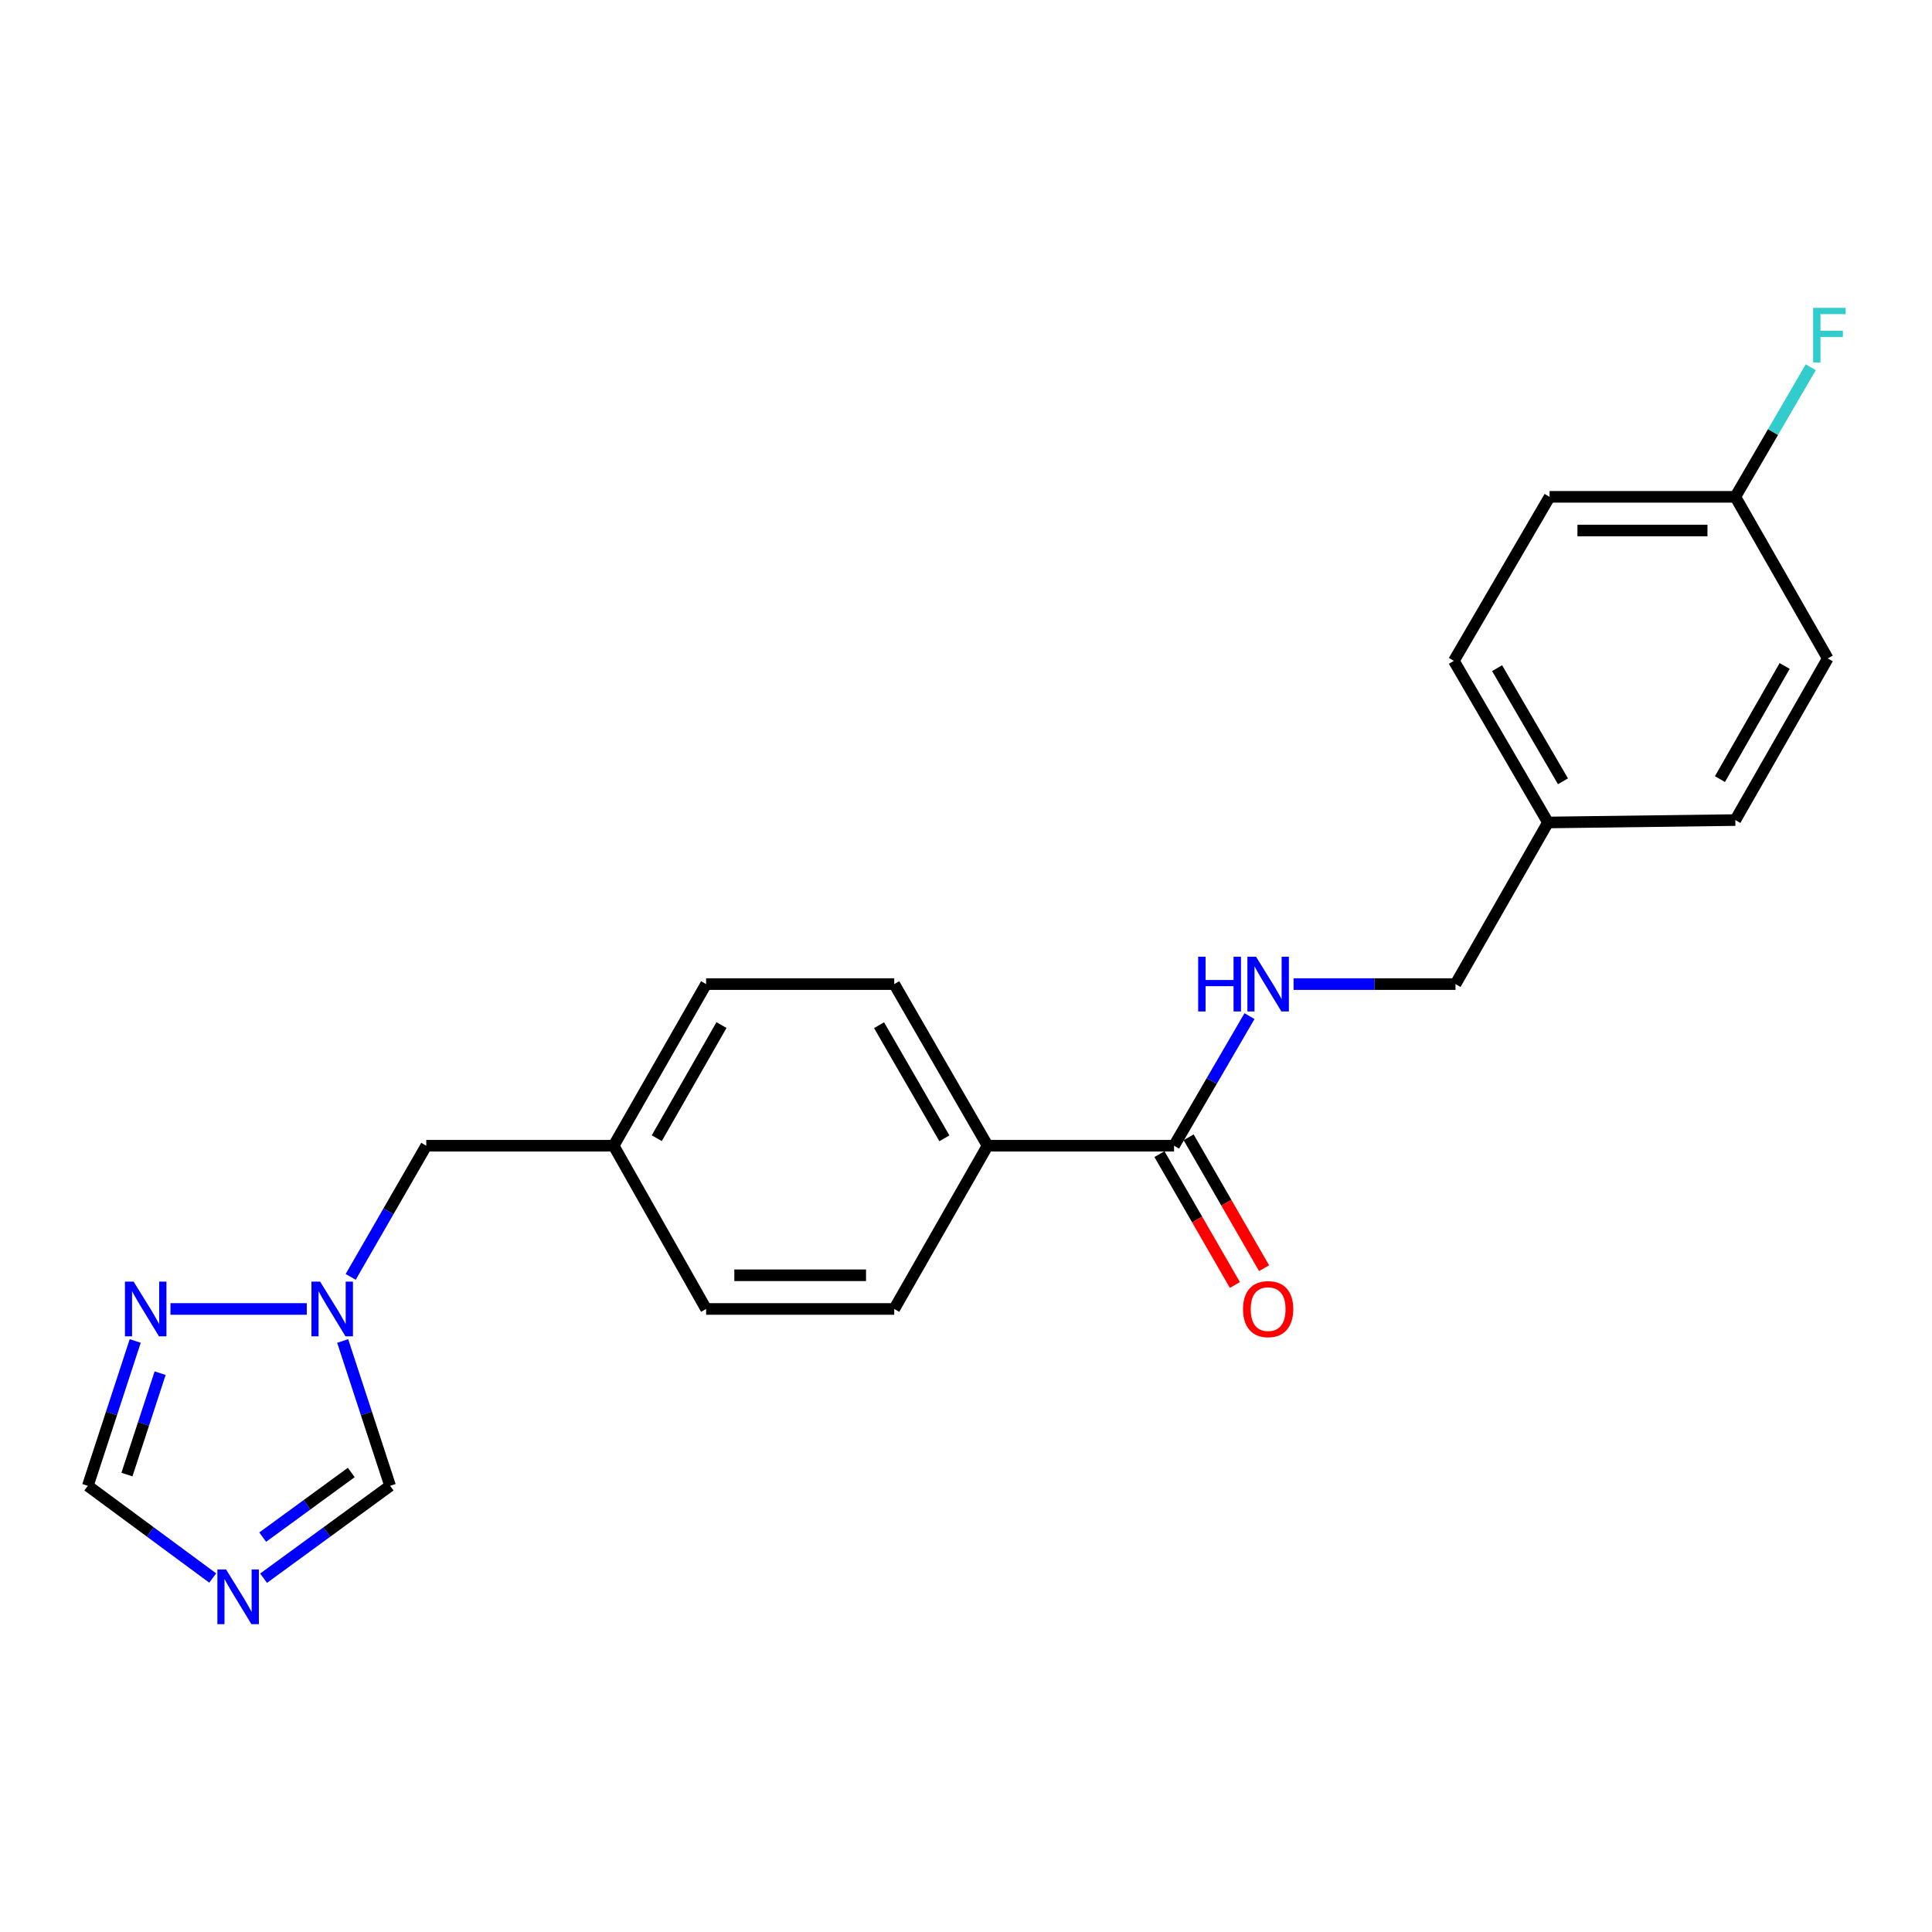<?xml version='1.0' encoding='iso-8859-1'?>
<svg version='1.1' baseProfile='full'
              xmlns='http://www.w3.org/2000/svg'
                      xmlns:rdkit='http://www.rdkit.org/xml'
                      xmlns:xlink='http://www.w3.org/1999/xlink'
                  xml:space='preserve'
width='1000px' height='1000px' viewBox='0 0 1000 1000'>
<!-- END OF HEADER -->
<rect style='opacity:1.0;fill:#FFFFFF;stroke:none' width='1000' height='1000' x='0' y='0'> </rect>
<path class='bond-3' d='M 110.098,816.78 L 77.776,792.918' style='fill:none;fill-rule:evenodd;stroke:#0000FF;stroke-width:6px;stroke-linecap:butt;stroke-linejoin:miter;stroke-opacity:1' />
<path class='bond-3' d='M 77.776,792.918 L 45.455,769.055' style='fill:none;fill-rule:evenodd;stroke:#000000;stroke-width:6px;stroke-linecap:butt;stroke-linejoin:miter;stroke-opacity:1' />
<path class='bond-4' d='M 136.431,816.874 L 169.176,792.964' style='fill:none;fill-rule:evenodd;stroke:#0000FF;stroke-width:6px;stroke-linecap:butt;stroke-linejoin:miter;stroke-opacity:1' />
<path class='bond-4' d='M 169.176,792.964 L 201.92,769.055' style='fill:none;fill-rule:evenodd;stroke:#000000;stroke-width:6px;stroke-linecap:butt;stroke-linejoin:miter;stroke-opacity:1' />
<path class='bond-4' d='M 135.971,795.618 L 158.892,778.881' style='fill:none;fill-rule:evenodd;stroke:#0000FF;stroke-width:6px;stroke-linecap:butt;stroke-linejoin:miter;stroke-opacity:1' />
<path class='bond-4' d='M 158.892,778.881 L 181.814,762.145' style='fill:none;fill-rule:evenodd;stroke:#000000;stroke-width:6px;stroke-linecap:butt;stroke-linejoin:miter;stroke-opacity:1' />
<path class='bond-0' d='M 177.371,694.085 L 189.646,731.57' style='fill:none;fill-rule:evenodd;stroke:#0000FF;stroke-width:6px;stroke-linecap:butt;stroke-linejoin:miter;stroke-opacity:1' />
<path class='bond-0' d='M 189.646,731.57 L 201.92,769.055' style='fill:none;fill-rule:evenodd;stroke:#000000;stroke-width:6px;stroke-linecap:butt;stroke-linejoin:miter;stroke-opacity:1' />
<path class='bond-8' d='M 181.511,660.919 L 201.074,626.97' style='fill:none;fill-rule:evenodd;stroke:#0000FF;stroke-width:6px;stroke-linecap:butt;stroke-linejoin:miter;stroke-opacity:1' />
<path class='bond-8' d='M 201.074,626.97 L 220.637,593.021' style='fill:none;fill-rule:evenodd;stroke:#000000;stroke-width:6px;stroke-linecap:butt;stroke-linejoin:miter;stroke-opacity:1' />
<path class='bond-22' d='M 158.793,677.517 L 88.233,677.517' style='fill:none;fill-rule:evenodd;stroke:#0000FF;stroke-width:6px;stroke-linecap:butt;stroke-linejoin:miter;stroke-opacity:1' />
<path class='bond-1' d='M 69.987,694.085 L 57.721,731.57' style='fill:none;fill-rule:evenodd;stroke:#0000FF;stroke-width:6px;stroke-linecap:butt;stroke-linejoin:miter;stroke-opacity:1' />
<path class='bond-1' d='M 57.721,731.57 L 45.455,769.055' style='fill:none;fill-rule:evenodd;stroke:#000000;stroke-width:6px;stroke-linecap:butt;stroke-linejoin:miter;stroke-opacity:1' />
<path class='bond-1' d='M 82.88,710.753 L 74.294,736.993' style='fill:none;fill-rule:evenodd;stroke:#0000FF;stroke-width:6px;stroke-linecap:butt;stroke-linejoin:miter;stroke-opacity:1' />
<path class='bond-1' d='M 74.294,736.993 L 65.707,763.233' style='fill:none;fill-rule:evenodd;stroke:#000000;stroke-width:6px;stroke-linecap:butt;stroke-linejoin:miter;stroke-opacity:1' />
<path class='bond-2' d='M 607.688,593.021 L 511.16,593.021' style='fill:none;fill-rule:evenodd;stroke:#000000;stroke-width:6px;stroke-linecap:butt;stroke-linejoin:miter;stroke-opacity:1' />
<path class='bond-5' d='M 607.688,593.021 L 627.211,559.484' style='fill:none;fill-rule:evenodd;stroke:#000000;stroke-width:6px;stroke-linecap:butt;stroke-linejoin:miter;stroke-opacity:1' />
<path class='bond-5' d='M 627.211,559.484 L 646.735,525.948' style='fill:none;fill-rule:evenodd;stroke:#0000FF;stroke-width:6px;stroke-linecap:butt;stroke-linejoin:miter;stroke-opacity:1' />
<path class='bond-7' d='M 600.134,597.375 L 619.654,631.244' style='fill:none;fill-rule:evenodd;stroke:#000000;stroke-width:6px;stroke-linecap:butt;stroke-linejoin:miter;stroke-opacity:1' />
<path class='bond-7' d='M 619.654,631.244 L 639.175,665.112' style='fill:none;fill-rule:evenodd;stroke:#FF0000;stroke-width:6px;stroke-linecap:butt;stroke-linejoin:miter;stroke-opacity:1' />
<path class='bond-7' d='M 615.242,588.667 L 634.762,622.536' style='fill:none;fill-rule:evenodd;stroke:#000000;stroke-width:6px;stroke-linecap:butt;stroke-linejoin:miter;stroke-opacity:1' />
<path class='bond-7' d='M 634.762,622.536 L 654.283,656.405' style='fill:none;fill-rule:evenodd;stroke:#FF0000;stroke-width:6px;stroke-linecap:butt;stroke-linejoin:miter;stroke-opacity:1' />
<path class='bond-11' d='M 669.552,509.368 L 711.461,509.368' style='fill:none;fill-rule:evenodd;stroke:#0000FF;stroke-width:6px;stroke-linecap:butt;stroke-linejoin:miter;stroke-opacity:1' />
<path class='bond-11' d='M 711.461,509.368 L 753.371,509.368' style='fill:none;fill-rule:evenodd;stroke:#000000;stroke-width:6px;stroke-linecap:butt;stroke-linejoin:miter;stroke-opacity:1' />
<path class='bond-6' d='M 511.16,593.021 L 462.857,509.368' style='fill:none;fill-rule:evenodd;stroke:#000000;stroke-width:6px;stroke-linecap:butt;stroke-linejoin:miter;stroke-opacity:1' />
<path class='bond-6' d='M 488.813,589.193 L 455.001,530.636' style='fill:none;fill-rule:evenodd;stroke:#000000;stroke-width:6px;stroke-linecap:butt;stroke-linejoin:miter;stroke-opacity:1' />
<path class='bond-23' d='M 511.16,593.021 L 462.857,677.517' style='fill:none;fill-rule:evenodd;stroke:#000000;stroke-width:6px;stroke-linecap:butt;stroke-linejoin:miter;stroke-opacity:1' />
<path class='bond-12' d='M 220.637,593.021 L 317.629,593.021' style='fill:none;fill-rule:evenodd;stroke:#000000;stroke-width:6px;stroke-linecap:butt;stroke-linejoin:miter;stroke-opacity:1' />
<path class='bond-9' d='M 462.857,509.368 L 365.477,509.368' style='fill:none;fill-rule:evenodd;stroke:#000000;stroke-width:6px;stroke-linecap:butt;stroke-linejoin:miter;stroke-opacity:1' />
<path class='bond-10' d='M 462.857,677.517 L 365.477,677.517' style='fill:none;fill-rule:evenodd;stroke:#000000;stroke-width:6px;stroke-linecap:butt;stroke-linejoin:miter;stroke-opacity:1' />
<path class='bond-10' d='M 448.25,660.079 L 380.084,660.079' style='fill:none;fill-rule:evenodd;stroke:#000000;stroke-width:6px;stroke-linecap:butt;stroke-linejoin:miter;stroke-opacity:1' />
<path class='bond-14' d='M 753.371,509.368 L 801.228,425.715' style='fill:none;fill-rule:evenodd;stroke:#000000;stroke-width:6px;stroke-linecap:butt;stroke-linejoin:miter;stroke-opacity:1' />
<path class='bond-15' d='M 317.629,593.021 L 365.477,677.517' style='fill:none;fill-rule:evenodd;stroke:#000000;stroke-width:6px;stroke-linecap:butt;stroke-linejoin:miter;stroke-opacity:1' />
<path class='bond-16' d='M 317.629,593.021 L 365.477,509.368' style='fill:none;fill-rule:evenodd;stroke:#000000;stroke-width:6px;stroke-linecap:butt;stroke-linejoin:miter;stroke-opacity:1' />
<path class='bond-16' d='M 339.943,589.131 L 373.436,530.574' style='fill:none;fill-rule:evenodd;stroke:#000000;stroke-width:6px;stroke-linecap:butt;stroke-linejoin:miter;stroke-opacity:1' />
<path class='bond-13' d='M 898.201,257.159 L 802.061,257.159' style='fill:none;fill-rule:evenodd;stroke:#000000;stroke-width:6px;stroke-linecap:butt;stroke-linejoin:miter;stroke-opacity:1' />
<path class='bond-13' d='M 883.78,274.597 L 816.482,274.597' style='fill:none;fill-rule:evenodd;stroke:#000000;stroke-width:6px;stroke-linecap:butt;stroke-linejoin:miter;stroke-opacity:1' />
<path class='bond-17' d='M 898.201,257.159 L 917.721,223.623' style='fill:none;fill-rule:evenodd;stroke:#000000;stroke-width:6px;stroke-linecap:butt;stroke-linejoin:miter;stroke-opacity:1' />
<path class='bond-17' d='M 917.721,223.623 L 937.241,190.086' style='fill:none;fill-rule:evenodd;stroke:#33CCCC;stroke-width:6px;stroke-linecap:butt;stroke-linejoin:miter;stroke-opacity:1' />
<path class='bond-24' d='M 898.201,257.159 L 946.049,340.812' style='fill:none;fill-rule:evenodd;stroke:#000000;stroke-width:6px;stroke-linecap:butt;stroke-linejoin:miter;stroke-opacity:1' />
<path class='bond-20' d='M 801.228,425.715 L 898.201,424.465' style='fill:none;fill-rule:evenodd;stroke:#000000;stroke-width:6px;stroke-linecap:butt;stroke-linejoin:miter;stroke-opacity:1' />
<path class='bond-21' d='M 801.228,425.715 L 752.518,342.062' style='fill:none;fill-rule:evenodd;stroke:#000000;stroke-width:6px;stroke-linecap:butt;stroke-linejoin:miter;stroke-opacity:1' />
<path class='bond-21' d='M 808.991,404.393 L 774.894,345.835' style='fill:none;fill-rule:evenodd;stroke:#000000;stroke-width:6px;stroke-linecap:butt;stroke-linejoin:miter;stroke-opacity:1' />
<path class='bond-18' d='M 946.049,340.812 L 898.201,424.465' style='fill:none;fill-rule:evenodd;stroke:#000000;stroke-width:6px;stroke-linecap:butt;stroke-linejoin:miter;stroke-opacity:1' />
<path class='bond-18' d='M 923.735,344.702 L 890.242,403.26' style='fill:none;fill-rule:evenodd;stroke:#000000;stroke-width:6px;stroke-linecap:butt;stroke-linejoin:miter;stroke-opacity:1' />
<path class='bond-19' d='M 802.061,257.159 L 752.518,342.062' style='fill:none;fill-rule:evenodd;stroke:#000000;stroke-width:6px;stroke-linecap:butt;stroke-linejoin:miter;stroke-opacity:1' />
<path  class='atom-0' d='M 116.996 812.334
L 126.276 827.334
Q 127.196 828.814, 128.676 831.494
Q 130.156 834.174, 130.236 834.334
L 130.236 812.334
L 133.996 812.334
L 133.996 840.654
L 130.116 840.654
L 120.156 824.254
Q 118.996 822.334, 117.756 820.134
Q 116.556 817.934, 116.196 817.254
L 116.196 840.654
L 112.516 840.654
L 112.516 812.334
L 116.996 812.334
' fill='#0000FF'/>
<path  class='atom-1' d='M 165.686 663.357
L 174.966 678.357
Q 175.886 679.837, 177.366 682.517
Q 178.846 685.197, 178.926 685.357
L 178.926 663.357
L 182.686 663.357
L 182.686 691.677
L 178.806 691.677
L 168.846 675.277
Q 167.686 673.357, 166.446 671.157
Q 165.246 668.957, 164.886 668.277
L 164.886 691.677
L 161.206 691.677
L 161.206 663.357
L 165.686 663.357
' fill='#0000FF'/>
<path  class='atom-2' d='M 69.149 663.357
L 78.429 678.357
Q 79.349 679.837, 80.829 682.517
Q 82.309 685.197, 82.389 685.357
L 82.389 663.357
L 86.149 663.357
L 86.149 691.677
L 82.269 691.677
L 72.309 675.277
Q 71.149 673.357, 69.909 671.157
Q 68.709 668.957, 68.349 668.277
L 68.349 691.677
L 64.669 691.677
L 64.669 663.357
L 69.149 663.357
' fill='#0000FF'/>
<path  class='atom-6' d='M 620.168 495.208
L 624.008 495.208
L 624.008 507.248
L 638.488 507.248
L 638.488 495.208
L 642.328 495.208
L 642.328 523.528
L 638.488 523.528
L 638.488 510.448
L 624.008 510.448
L 624.008 523.528
L 620.168 523.528
L 620.168 495.208
' fill='#0000FF'/>
<path  class='atom-6' d='M 650.128 495.208
L 659.408 510.208
Q 660.328 511.688, 661.808 514.368
Q 663.288 517.048, 663.368 517.208
L 663.368 495.208
L 667.128 495.208
L 667.128 523.528
L 663.248 523.528
L 653.288 507.128
Q 652.128 505.208, 650.888 503.008
Q 649.688 500.808, 649.328 500.128
L 649.328 523.528
L 645.648 523.528
L 645.648 495.208
L 650.128 495.208
' fill='#0000FF'/>
<path  class='atom-8' d='M 643.388 677.597
Q 643.388 670.797, 646.748 666.997
Q 650.108 663.197, 656.388 663.197
Q 662.668 663.197, 666.028 666.997
Q 669.388 670.797, 669.388 677.597
Q 669.388 684.477, 665.988 688.397
Q 662.588 692.277, 656.388 692.277
Q 650.148 692.277, 646.748 688.397
Q 643.388 684.517, 643.388 677.597
M 656.388 689.077
Q 660.708 689.077, 663.028 686.197
Q 665.388 683.277, 665.388 677.597
Q 665.388 672.037, 663.028 669.237
Q 660.708 666.397, 656.388 666.397
Q 652.068 666.397, 649.708 669.197
Q 647.388 671.997, 647.388 677.597
Q 647.388 683.317, 649.708 686.197
Q 652.068 689.077, 656.388 689.077
' fill='#FF0000'/>
<path  class='atom-18' d='M 938.471 159.346
L 955.311 159.346
L 955.311 162.586
L 942.271 162.586
L 942.271 171.186
L 953.871 171.186
L 953.871 174.466
L 942.271 174.466
L 942.271 187.666
L 938.471 187.666
L 938.471 159.346
' fill='#33CCCC'/>
</svg>
